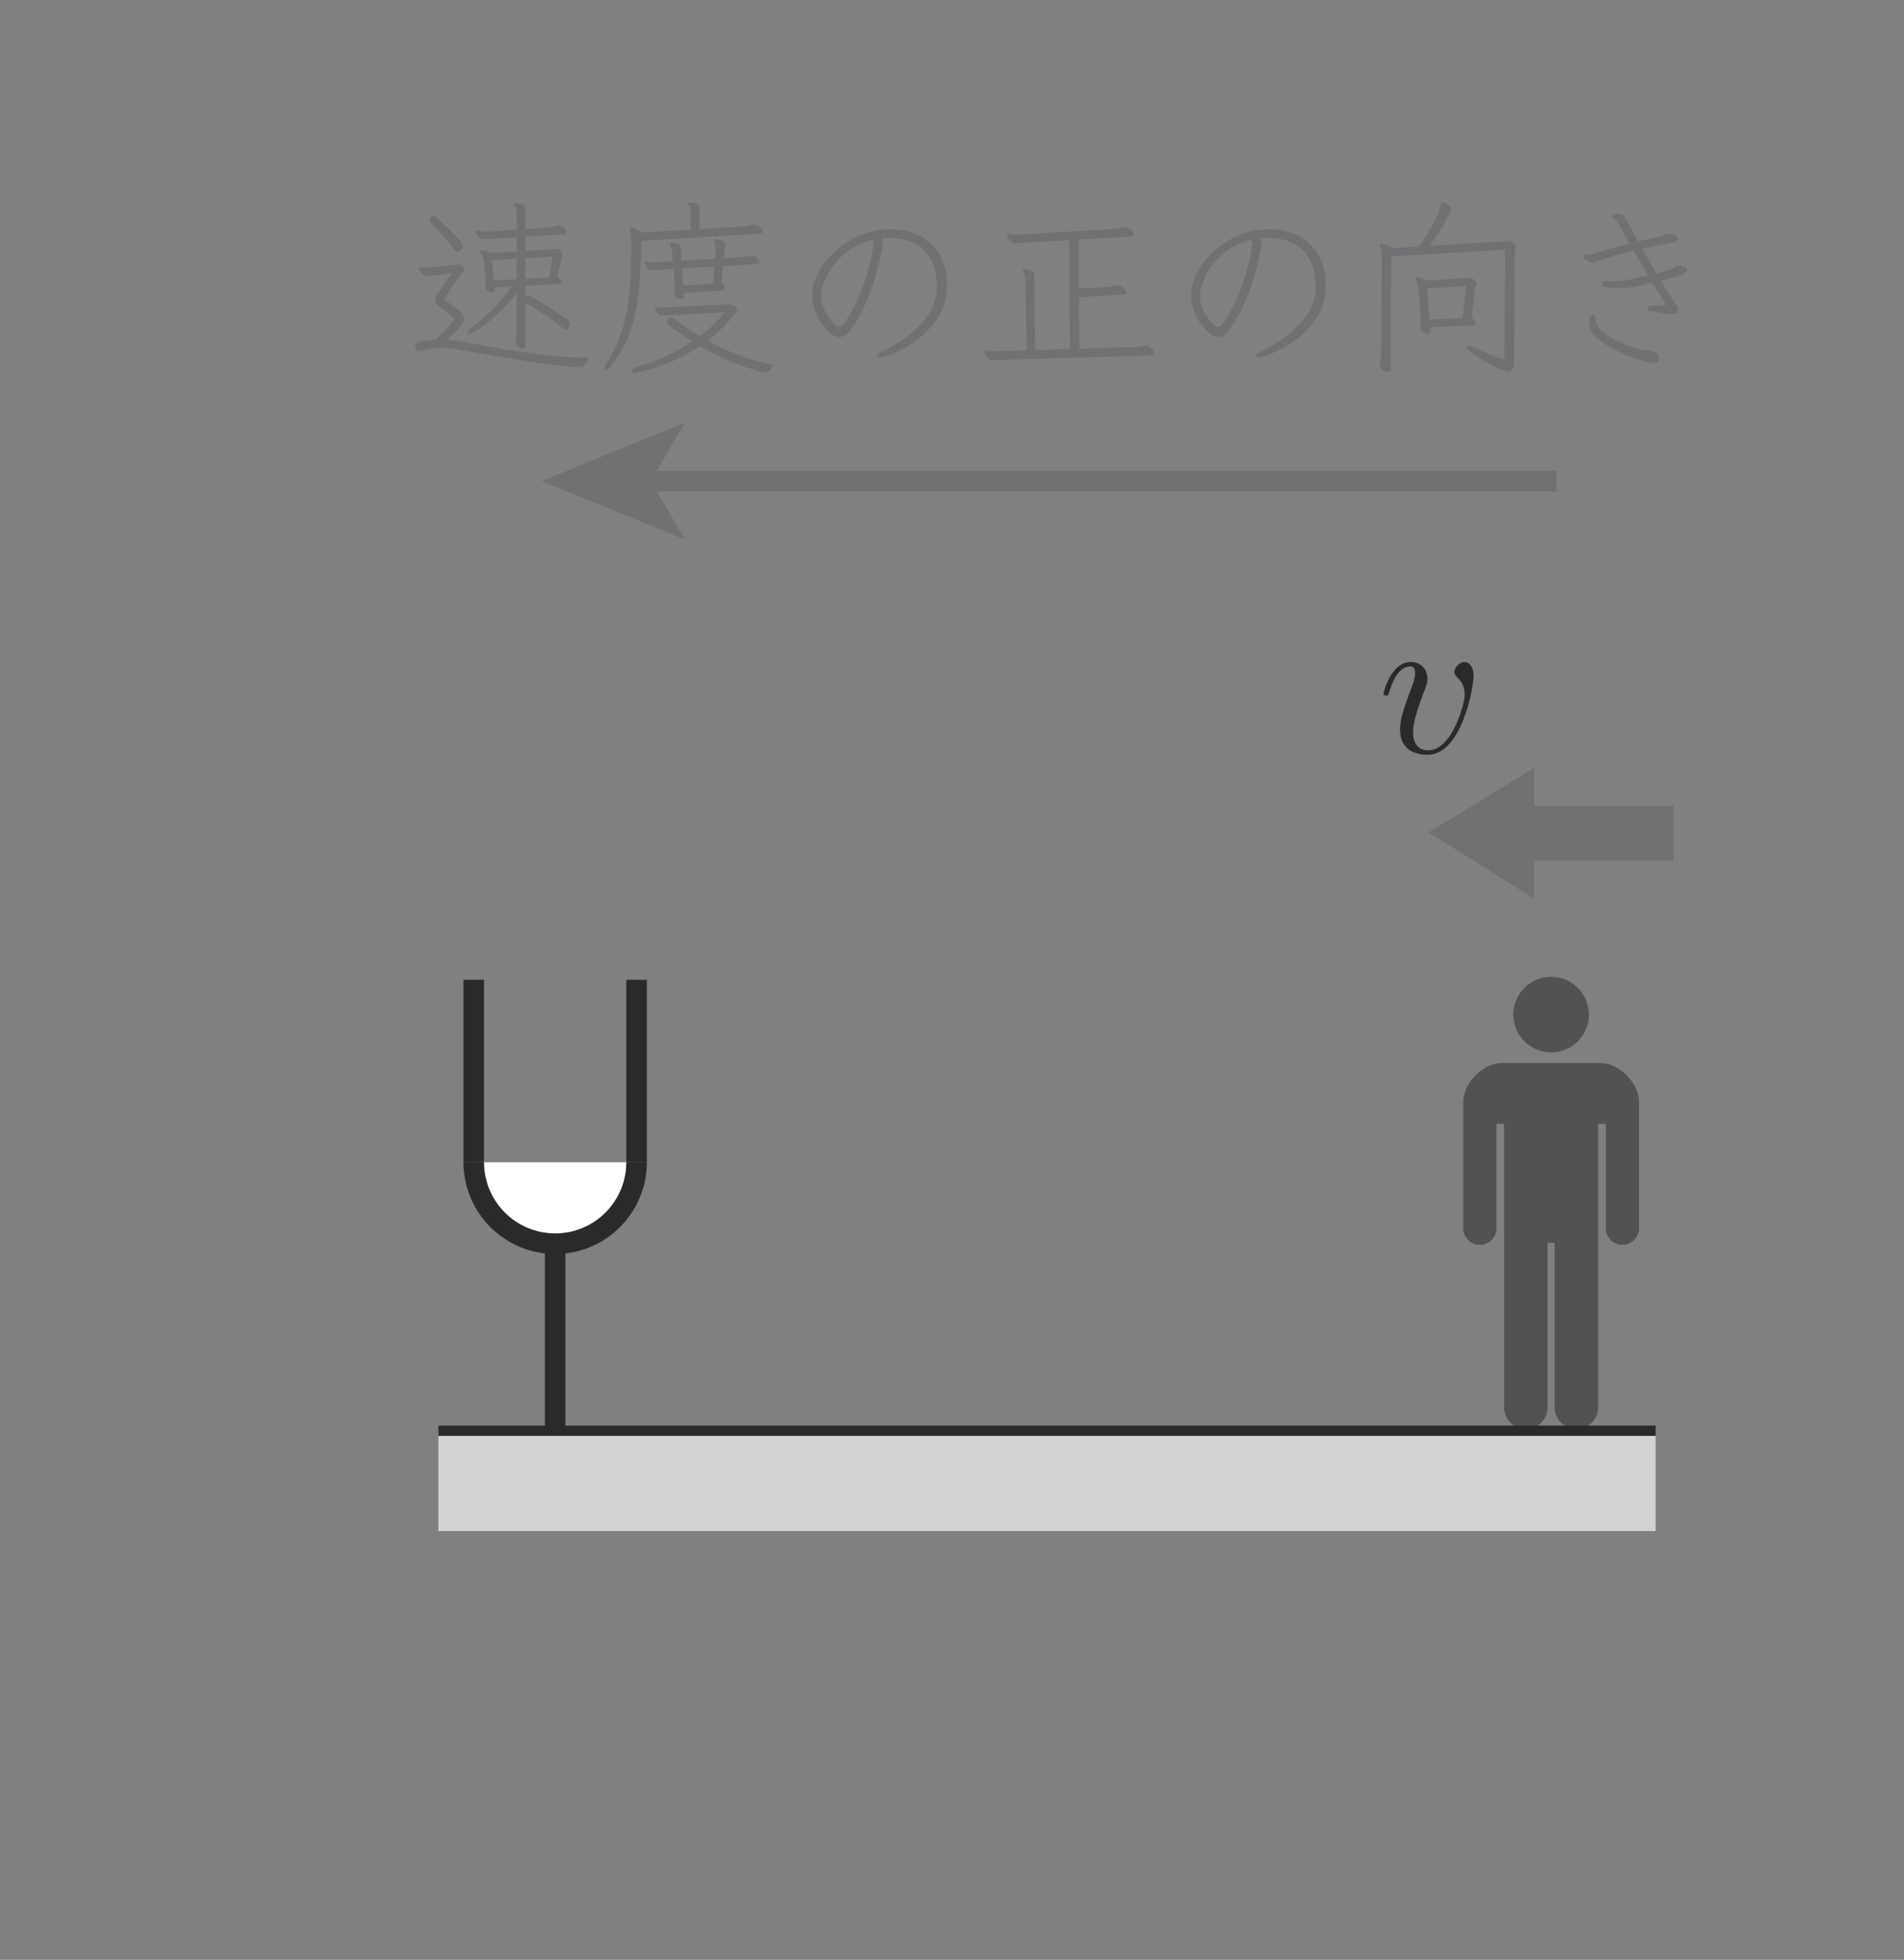 <?xml version="1.0" encoding="UTF-8" standalone="no"?> <svg xmlns="http://www.w3.org/2000/svg" xmlns:xlink="http://www.w3.org/1999/xlink" version="1.1" width="103pt" height="106pt" viewBox="0 0 103 106"><rect x="0" y="0" width="103" height="106" fill="#808080" stroke="none"/><g><path transform="matrix(.004,0,0,-.004,0,106)" d="M 7811.97 21538.2 C 7751.92 21538.5 7671.02 21543.8 7568.72 21554.9 C 7466.14 21566 7353.82 21580.8 7230.67 21599.7 C 7107.79 21618.6 6983.53 21638 6856.76 21658.6 C 6730.27 21679.2 6612.68 21698.9 6502.59 21718.6 C 6392.5 21738.4 6299.93 21754.8 6224.59 21768.7 C 6183.72 21777 6142.86 21784.5 6101.99 21790.4 C 6060.57 21796.5 6017.48 21799.3 5971.33 21799.3 C 5931.85 21799.5 5890.15 21795.9 5845.95 21789 C 5801.47 21782.6 5752.82 21771.2 5699.72 21755.6 C 5692.77 21753.9 5686.93 21752.6 5681.93 21752 C 5676.65 21751.2 5671.92 21750.9 5666.64 21750.9 C 5649.68 21750.9 5637.17 21757.6 5629.39 21771.2 C 5621.61 21785.1 5616.88 21798.1 5615.49 21810.7 C 5613.82 21823.7 5612.99 21830.1 5612.99 21830.1 C 5612.71 21842.4 5617.99 21852.6 5628.28 21862.1 C 5638.56 21871.5 5663.3 21879.6 5702.5 21886.3 C 5741.7 21893.2 5803.97 21900.2 5889.32 21906.8 C 5942.14 21953 5987.18 21995.8 6023.59 22034.7 C 6060.29 22074.2 6095.04 22115.1 6127.29 22157.9 C 6134.24 22164.6 6137.85 22172.1 6137.85 22181 C 6137.57 22192.6 6130.9 22204.6 6117 22216.5 C 6091.43 22242.1 6064.18 22266 6035.27 22288.3 C 6006.36 22310.5 5974.66 22332.5 5940.75 22355 C 5904.61 22380.3 5886.82 22408.6 5886.82 22439.2 C 5886.54 22465.1 5899.61 22498.2 5925.18 22539.3 L 6104.21 22805.3 L 5835.66 22772 C 5825.38 22770.9 5815.93 22769.2 5807.31 22768.4 C 5798.97 22767.5 5790.63 22767 5781.73 22767 C 5761.16 22767 5739.75 22776.4 5716.68 22795.1 C 5693.33 22814.2 5677.76 22837 5669.14 22864.3 C 5667.2 22865.9 5666.64 22869.3 5666.64 22874.6 C 5666.36 22883.2 5672.76 22887.4 5684.71 22887.4 L 5695 22887.4 C 5723.63 22882.3 5747.54 22879.6 5766.72 22879.6 C 5778.4 22879.6 5790.63 22879.8 5802.3 22881 C 5813.98 22881.8 5826.21 22882.9 5838.17 22884.9 L 6173.43 22920.7 C 6176.77 22920.7 6180.39 22921 6183.72 22922.1 C 6186.78 22922.7 6190.67 22922.9 6194.01 22922.9 C 6209.02 22923.2 6227.37 22916 6247.66 22901.3 C 6267.96 22887.1 6278.24 22870.9 6278.24 22854 C 6278.24 22842.3 6273.79 22831.8 6264.62 22823.1 C 6254.89 22815.1 6247.66 22806.5 6242.38 22797.6 C 6208.18 22753.4 6173.43 22705.8 6137.85 22655.8 C 6101.71 22605.5 6072.24 22561.8 6049.45 22525.1 C 6026.38 22488.7 6014.7 22466.7 6014.7 22459.5 C 6014.7 22449.5 6023.32 22439.2 6040.55 22428.9 C 6125.9 22366.4 6186.22 22318.3 6222.09 22285.5 C 6257.67 22253.2 6276.02 22220.7 6276.02 22188.5 C 6275.74 22164.8 6265.73 22137.6 6245.16 22107.8 C 6224.31 22077.8 6199.84 22048.9 6170.93 22020.5 C 6141.74 21992.8 6115.05 21968.3 6090.31 21947.7 C 6065.57 21927.1 6048.06 21913.8 6037.77 21906.8 C 6068.63 21905.2 6101.43 21902.1 6136.46 21897.9 C 6171.49 21893.5 6206.79 21888.2 6242.38 21881 C 6317.72 21867.9 6406.96 21851.2 6510.09 21832.6 C 6613.23 21814 6724.43 21794.5 6843.14 21775.1 C 6961.29 21755.3 7080.83 21737.5 7201.48 21721.1 C 7321.57 21705.3 7435.28 21692 7541.75 21681.7 C 7648.23 21671.4 7741.08 21666.1 7819.47 21666.1 C 7838.38 21666.4 7855.61 21666.1 7872.02 21666.1 C 7887.86 21666.4 7903.15 21666.9 7916.77 21668.9 L 7927.06 21668.9 C 7945.41 21668.9 7955.41 21661.9 7955.41 21648.3 C 7955.14 21641.6 7952.64 21633 7947.35 21622.7 C 7923.45 21583.5 7905.38 21559.9 7892.59 21552.4 C 7879.52 21544.6 7859.78 21539.9 7832.26 21538.2 L 7811.97 21538.2 M 6990.2 23002.4 L 6654.93 22981.9 L 6680.51 22708 L 6987.42 22725.8 Z M 7471.14 23030.5 L 7105.29 23007.4 L 7105.29 22731.1 L 7430.55 22748.9 Z M 6183.72 23092.2 C 6171.77 23092.5 6157.31 23103.1 6140.07 23125.3 C 6098.93 23181.8 6052.23 23240.4 5999.41 23302.1 C 5946.31 23363.3 5890.15 23423.9 5830.38 23483.7 C 5814.82 23499.2 5807.31 23512 5807.31 23522.3 C 5807.31 23532.6 5814.54 23545.1 5829.27 23560.4 C 5843.45 23576 5857.91 23583.5 5871.53 23583.5 C 5881.81 23583.5 5895.16 23574.8 5912.39 23558.2 C 5992.46 23481.2 6055.84 23419.7 6101.99 23373.9 C 6147.86 23327.7 6182.05 23291.6 6204.29 23264.9 C 6225.98 23238.5 6240.99 23218.7 6247.66 23205.9 C 6254.33 23193.2 6257.95 23182.6 6257.95 23174 C 6257.67 23155.3 6249.05 23136.7 6230.98 23118.9 C 6212.91 23101.1 6197.34 23092.2 6183.72 23092.2 M 6974.63 21878.8 C 6979.64 21907.7 6983.53 21939.1 6984.92 21973.3 C 6986.31 22007.5 6987.42 22043.3 6987.42 22080.9 L 6987.42 22531.5 C 6943.22 22473.4 6890.12 22413.1 6827.57 22351.1 C 6765.02 22288.5 6702.19 22230.2 6637.97 22175.7 C 6573.75 22121.2 6516.21 22076.7 6463.95 22042.2 C 6411.68 22008.3 6373.04 21991.4 6347.46 21991.4 C 6332.17 21991.6 6324.39 21996.4 6324.39 22006.6 C 6324.39 22025.6 6345.24 22049.5 6385.83 22078.4 C 6471.17 22140.1 6561.25 22217.4 6656.04 22311.1 C 6750.56 22405.3 6837.3 22510.1 6915.7 22626 L 6688.01 22613.2 L 6690.52 22582.7 L 6690.52 22577.4 C 6690.52 22555.4 6678.84 22544 6654.93 22544 C 6639.09 22544.3 6621.02 22550.4 6599.89 22562.4 C 6578.48 22574.6 6567.64 22589.3 6567.64 22608.2 L 6567.64 22621 C 6569.31 22636.6 6570.14 22650.5 6570.14 22663.3 L 6570.14 22697.8 L 6570.14 22718.3 L 6542.34 22971.6 C 6538.45 23005.8 6528.44 23037.5 6511.21 23066.4 C 6508.15 23073.3 6504.53 23079.7 6501.2 23085.6 C 6497.3 23091.7 6496.19 23097 6496.19 23102.2 C 6495.91 23111.1 6502.86 23115 6516.49 23115 C 6538.73 23115.6 6582.09 23103.1 6647.15 23079.2 L 6990.2 23099.7 L 6990.2 23291.8 L 6629.08 23268.8 C 6611.84 23267.1 6597.11 23265.7 6584.32 23264.9 C 6571.53 23264 6560.13 23263.5 6549.85 23263.5 C 6523.99 23263.8 6502.31 23270.7 6484.52 23285.2 C 6466.45 23300.2 6452.55 23315.5 6442.26 23331.3 C 6431.98 23348 6426.97 23359.1 6426.97 23366.1 C 6426.97 23376.4 6432.81 23381.4 6444.76 23381.4 C 6448.1 23381.6 6451.43 23380.5 6455.05 23378.9 C 6470.34 23375.2 6487.02 23373 6505.09 23371.1 C 6522.6 23369.7 6540.39 23368.6 6557.35 23368.6 L 6588.21 23368.6 L 6990.2 23394.1 L 6990.2 23611.8 C 6989.92 23651.3 6979.08 23688.5 6956.84 23724.4 C 6953.23 23729.7 6951.56 23734.4 6951.56 23739.7 C 6951.56 23750 6960.45 23755.3 6977.41 23755.3 C 6985.75 23755.5 6995.48 23753.9 7006.88 23751.4 C 7017.72 23748.9 7031.07 23745.5 7046.36 23742.5 C 7075.54 23733.9 7092.5 23723.9 7097.79 23712.7 C 7102.51 23701.6 7105.29 23687.4 7105.29 23670.8 L 7105.29 23401.7 L 7402.2 23422.2 C 7429.44 23424.2 7452.23 23426.7 7470.3 23430 C 7487.82 23433.6 7505.33 23438.6 7522.57 23445.3 C 7525.91 23447.2 7529.24 23448.4 7532.86 23449.2 C 7536.19 23450.3 7540.36 23450.6 7545.64 23450.6 C 7547.31 23450.6 7557.6 23447.8 7576.22 23442.8 C 7595.13 23437.8 7613.48 23429.2 7631.54 23417.2 C 7649.34 23405.5 7658.23 23388 7658.23 23366.1 C 7658.23 23347.7 7647.95 23336 7627.65 23332.7 L 7105.29 23299.3 L 7105.29 23107.5 L 7504.78 23132.8 L 7517.29 23132.8 C 7525.91 23133.1 7535.36 23132 7545.64 23130.6 C 7555.65 23128.9 7564.27 23124.5 7571.22 23117.8 C 7597.07 23100.6 7609.58 23085 7609.58 23071.7 C 7609.3 23064.7 7607.64 23057.5 7603.19 23049.7 C 7598.46 23042.2 7595.96 23035 7594.29 23028 L 7540.36 22754.2 C 7562.88 22737.2 7577.89 22723.1 7586.51 22711.9 C 7595.13 22700.8 7599.3 22690.8 7599.3 22682.5 C 7599.3 22672.5 7590.96 22665.5 7574 22661.9 L 7568.72 22661.9 L 7105.29 22636.3 L 7105.29 22477.9 C 7115.58 22494.8 7127.53 22503.4 7141.15 22503.4 C 7151.16 22503.7 7174.51 22493.7 7210.38 22473.7 C 7246.24 22454.2 7289.61 22428.7 7341.04 22397.2 C 7391.63 22365.8 7446.68 22331.1 7504.78 22293.5 C 7562.6 22256 7618.2 22219 7671.02 22183.2 C 7694.65 22169.8 7706.88 22151.8 7706.88 22129.5 C 7706.61 22107.6 7701.04 22087.8 7689.09 22070.6 C 7676.86 22053.6 7664.35 22045 7650.45 22045 C 7638.5 22045.3 7623.21 22052.8 7604.58 22068.1 C 7529.24 22131.5 7449.18 22190.7 7363.83 22246 C 7278.21 22301.9 7192.3 22355.5 7105.29 22408.6 L 7105.29 21824.8 C 7105.29 21797.6 7094.17 21784 7071.93 21784 C 7056.36 21784 7036.63 21791.2 7011.88 21805.7 C 6986.86 21820.4 6974.63 21840.4 6974.63 21866 " fill="#6f7173"></path><path transform="matrix(.004,0,0,-.004,0,106)" d="M 9039.06 22237 C 9026.83 22237.3 9015.15 22236.5 9003.2 22235.6 C 8991.24 22234.8 8980.13 22234.5 8970.12 22234.5 C 8937.31 22234.5 8913.4 22242.9 8897 22260.1 C 8880.6 22277.6 8869.76 22294.3 8863.64 22311.5 C 8857.8 22328.5 8854.75 22336.8 8854.75 22336.8 C 8854.75 22343.8 8858.36 22347.1 8865.03 22347.1 L 8875.32 22347.1 C 8890.61 22345.7 8905.62 22344.3 8920.07 22343.5 C 8934.25 22342.7 8947.88 22342.1 8959.83 22342.1 C 8973.45 22342.4 8985.96 22342.4 8997.08 22343.5 C 9007.92 22344.6 9017.93 22344.6 9026.27 22344.6 L 9845.26 22385.5 L 9858.32 22385.5 C 9883.9 22385.8 9909.2 22377.4 9933.94 22361 C 9958.41 22345.4 9970.91 22327.4 9970.91 22308.8 C 9970.91 22301.8 9960.07 22284 9937.55 22254.8 C 9915.32 22225.9 9885.57 22190.6 9848.04 22148.9 C 9810.23 22106.9 9767.7 22063.8 9719.88 22019.6 C 9671.79 21975.4 9622.86 21933.2 9571.43 21894.3 C 9697.64 21824.5 9833.86 21760.5 9980.09 21703.3 C 10125.5 21646.3 10270.6 21604 10413.8 21576.5 C 10435.7 21571.5 10446.9 21562.9 10446.9 21550.9 C 10446.6 21547.6 10442.4 21538.1 10433.2 21522.8 C 10423.2 21507.6 10411.3 21492.8 10396 21479.2 C 10380.1 21465.9 10365.4 21458.6 10349.8 21458.6 C 10346.2 21458.9 10343.2 21459.2 10340.9 21460 C 10338.2 21461.1 10335.4 21461.4 10331.8 21461.4 C 10191.6 21497.5 10046.8 21546.5 9896.69 21608.5 C 9746.29 21671 9603.12 21741.4 9466.63 21819.7 C 9365.99 21751.6 9265.63 21694.4 9165.83 21648.2 C 9065.75 21602.6 8974.29 21565.7 8890.61 21538.1 C 8806.93 21511.2 8738.82 21491.2 8685.72 21479.2 C 8632.63 21467.5 8602.32 21461.4 8593.7 21461.4 C 8562.84 21461.7 8547.55 21469.7 8547.55 21487 C 8547.28 21495.6 8553.95 21504.8 8567.02 21515.1 C 8579.53 21525.6 8600.65 21534.8 8629.57 21543.4 C 8762.45 21582.6 8891.16 21631 9014.88 21689.1 C 9138.3 21747.5 9253.95 21811.4 9361.54 21881.2 C 9340.97 21895.4 9312.05 21914.3 9274.8 21939 C 9237 21963.8 9198.63 21989.3 9159.43 22016.9 C 9120.23 22044.4 9087.43 22069.7 9060.74 22093.6 C 9034.05 22117.5 9021.27 22135.6 9021.27 22147.5 C 9020.99 22157.8 9026.83 22170.6 9037.67 22185.6 C 9048.79 22201.2 9062.13 22208.7 9077.7 22208.7 C 9092.71 22208.9 9105.5 22203.9 9115.79 22193.7 C 9161.66 22156.1 9214.48 22116.7 9273.41 22075.8 C 9332.35 22034.6 9395.73 21993.8 9463.84 21952.9 C 9528.62 22002.4 9589.78 22054.7 9647.32 22109.1 C 9704.04 22163.9 9754.91 22219.8 9799.39 22277.9 L 9039.06 22237 M 9661.22 22897.6 L 9223.38 22869.2 L 9238.94 22638.7 L 9643.43 22664.6 Z M 9778.82 22902.8 L 9756.02 22674.6 C 9791.61 22640.7 9809.68 22614.8 9809.68 22598.1 C 9809.4 22581.2 9796.89 22572.3 9771.31 22572.3 L 9243.95 22539.2 L 9246.45 22503.4 L 9246.45 22493.1 C 9246.45 22467.8 9236.16 22454.7 9215.87 22454.7 C 9200.3 22454.7 9180.84 22461.1 9156.93 22473.9 C 9132.75 22486.7 9121.07 22504.2 9121.07 22526.4 C 9120.79 22530 9121.35 22532.5 9122.46 22535.3 C 9123.29 22538.1 9123.57 22540 9123.57 22541.7 C 9125.24 22553.9 9126.35 22564.2 9127.18 22573.7 C 9128.02 22583.1 9128.57 22592 9128.57 22600.7 C 9128.57 22609.3 9128.3 22617.1 9127.18 22625.1 C 9126.35 22632.6 9126.07 22640.7 9126.07 22649 L 9110.78 22864.2 L 8867.54 22848.9 C 8859.19 22848.9 8850.85 22848.3 8843.35 22847.5 C 8835.84 22846.7 8828.34 22846.1 8821.66 22846.1 C 8794.14 22846.4 8774.68 22853.1 8762.73 22867 C 8745.21 22887.3 8730.2 22912.8 8716.58 22943.7 C 8714.63 22945.4 8714.08 22948.7 8714.08 22953.7 C 8713.8 22959 8718.53 22961.5 8726.86 22961.5 L 8734.37 22961.5 C 8763.56 22954.8 8794.98 22951.2 8829.17 22951.2 L 8862.25 22951.2 L 9100.77 22966.5 L 9092.71 23081.9 C 9091.05 23104.1 9087.71 23123.6 9082.71 23140.8 C 9077.42 23158 9070.47 23174.7 9062.13 23192 C 9060.19 23195.3 9059.63 23198.6 9059.63 23202.2 C 9059.35 23210.9 9069.64 23215 9090.49 23215 C 9097.16 23215 9109.67 23214.2 9127.46 23212.5 C 9145.25 23210.9 9162.21 23205.3 9178.62 23197 C 9194.74 23188.9 9203.91 23173.9 9205.58 23153.6 L 9215.87 22974.3 L 9669.01 23002.4 L 9679.29 23117.7 L 9679.29 23140.8 C 9679.02 23161.1 9677.07 23179.7 9672.62 23195.6 C 9668.45 23212 9663.73 23228.4 9658.72 23245.6 C 9658.72 23247.6 9658.44 23248.7 9657.33 23249.5 C 9656.5 23250.6 9656.22 23251.4 9656.22 23253.1 C 9655.94 23263.7 9662.89 23268.7 9676.52 23268.7 C 9691.8 23268.7 9712.38 23263.4 9738.23 23253.1 C 9756.58 23246.7 9772.98 23237.6 9786.6 23226.7 C 9799.95 23215.6 9807.17 23203.1 9807.17 23189.5 L 9807.17 23186.7 L 9789.1 23010.1 L 10040.1 23025.4 C 10063.8 23027.4 10083.5 23028.5 10099.1 23029.3 C 10114.1 23030.4 10131.3 23034.1 10150.2 23041 C 10154.9 23042.4 10162.2 23043.2 10170.5 23043.2 C 10184.1 23043.5 10203.9 23035.2 10229.5 23019 C 10255 23003.2 10267.8 22984.3 10267.8 22964 C 10267.8 22945.6 10254.2 22934.3 10226.7 22930.6 Z M 8673.21 23243.1 C 8670.99 23001 8661.26 22780.5 8642.35 22582.6 C 8623.45 22384.6 8585.64 22201.2 8528.38 22032.4 C 8471.11 21863.4 8382.98 21702.7 8263.44 21550.9 C 8235.92 21515.1 8213.12 21497.3 8194.5 21497.3 C 8182.26 21497.5 8176.43 21504.8 8176.43 21520.3 C 8176.15 21537.6 8185.04 21559.3 8202 21586.8 C 8304.03 21755.8 8379.36 21921.8 8427.46 22084.7 C 8475 22247.9 8505.3 22412.4 8518.09 22578.7 C 8530.6 22745.2 8537.27 22917 8537.27 23094.7 L 8537.27 23186.7 C 8535.6 23220.9 8534.49 23254.2 8533.66 23286.5 C 8532.54 23319.3 8528.09 23350.7 8519.48 23381.3 C 8517.81 23386.8 8516.98 23391.6 8516.98 23396.8 C 8516.7 23401.8 8516.98 23405.2 8516.98 23406.9 C 8516.7 23420.8 8522.26 23427.4 8532.27 23427.4 C 8544.22 23427.4 8561.73 23421.9 8584.53 23410.7 C 8607.6 23399.9 8639.57 23381.3 8680.72 23355.7 L 9341.25 23394.1 L 9338.46 23639.8 C 9338.46 23672.3 9328.46 23702.9 9307.89 23732.1 C 9304.27 23739.1 9302.88 23744.1 9302.88 23747.4 C 9302.6 23758 9311.22 23762.7 9328.46 23762.7 C 9331.79 23762.7 9344.58 23761.3 9366.82 23759.1 C 9388.78 23756.6 9410.75 23749.9 9432.15 23739.6 C 9453 23729.6 9463.84 23713.5 9463.84 23691 L 9459.12 23401.6 L 10045.1 23437.7 C 10072.1 23439.4 10095.5 23442.4 10114.1 23446.6 C 10133.3 23451.1 10152.7 23456.6 10173 23463.3 C 10178 23465.2 10185 23465.8 10193.6 23465.8 C 10217.2 23465.8 10243.6 23454.7 10271.7 23432.7 C 10299.8 23410.5 10314 23390.7 10314 23373.8 C 10313.7 23354.9 10301.2 23343.7 10275.6 23340.4 " fill="#6f7173"></path><path transform="matrix(.004,0,0,-.004,0,106)" d="M 11792.2 23255.9 C 11681 23228.4 11583.1 23185.6 11497.5 23126.6 C 11412.2 23067.7 11340.7 23000.7 11282.6 22925.9 C 11224.5 22850.6 11180.9 22775.8 11150.9 22701.8 C 11120.8 22627.3 11106.1 22562.3 11106.1 22505.9 C 11105.8 22437.7 11119.2 22374.9 11145.9 22317.6 C 11172.3 22260.7 11201.7 22213.1 11234 22175.6 C 11266.2 22138.1 11291.3 22112.5 11308.5 22098.9 C 11320.4 22086.9 11334.6 22080.8 11351.9 22080.8 C 11370.2 22080.8 11389.4 22092.7 11408 22116.7 C 11464.2 22192 11514.8 22274.6 11559.2 22364.9 C 11603.2 22455.8 11642.1 22546.2 11674.3 22637.6 C 11706.6 22728.8 11733.3 22814.2 11753.6 22893.7 C 11774.1 22972.9 11789.4 23040.4 11799.7 23096 C 11809.7 23151.4 11816.1 23186.7 11817.8 23202.2 C 11817.5 23210.9 11813.3 23221.7 11805 23235.3 C 11796.4 23249.2 11792.2 23255.9 11792.2 23255.9 M 12012.4 23281.5 C 11995.1 23281.8 11979 23281.2 11963.5 23280.4 C 11948.2 23279.5 11933.7 23278.1 11920.1 23276.2 C 11935.4 23261.5 11943.2 23243.1 11943.2 23222.5 C 11942.9 23215.9 11937.9 23183.3 11927.6 23125.2 C 11917.3 23067.4 11900.9 22992.6 11878.1 22901.4 C 11854.8 22810 11825 22710.5 11788.3 22602.9 C 11751.6 22496.1 11706.3 22388.5 11652.6 22281.8 C 11598.7 22175 11535.3 22078.3 11461.9 21991.3 C 11448 21974.6 11431.9 21961.8 11413.3 21954 C 11394.4 21946.8 11375.8 21942.6 11357.1 21942.6 C 11312.4 21942.6 11275.1 21956.2 11244.3 21983.8 C 11155.6 22062.2 11090.3 22146.7 11048.3 22237 C 11006.6 22327.7 10985.7 22416.9 10985.7 22505.9 C 10985.7 22591.2 11004.6 22676.5 11042.2 22761.9 C 11079.4 22847.2 11131.1 22927.3 11196.7 23002.4 C 11262.6 23077.7 11338.5 23145 11425 23204.5 C 11510.6 23264.5 11603.4 23311.2 11702.7 23345.4 C 11801.4 23379.6 11901.5 23397.7 12002.1 23399.3 L 12025.2 23399.3 C 12207.3 23399.6 12356.5 23364.3 12471.6 23294.3 C 12586.7 23224.5 12671.8 23131.9 12726.3 23016.5 C 12781.1 22901.7 12808.3 22776.3 12808.3 22641.5 C 12808.3 22525.6 12788.3 22420.8 12748.2 22327.9 C 12708.2 22234.8 12655.9 22152 12592 22079.7 C 12527.8 22007.1 12459.4 21944.6 12386 21892.9 C 12312.3 21840.6 12241.7 21798.1 12173.6 21764.7 C 12105.2 21731.6 12046.3 21706.9 11996.8 21690.5 C 11947.3 21674.6 11914.8 21666 11899.8 21666 C 11873.9 21666.3 11861.1 21673 11861.1 21686.6 C 11861.1 21705.5 11883.4 21724.9 11927.9 21745.5 C 11999.3 21779.7 12076 21822.8 12158.1 21874.8 C 12239.8 21927.1 12318.2 21987.1 12392.4 22055.5 C 12466.6 22123.9 12528.9 22199.8 12579.2 22284.6 C 12629.8 22369.1 12659 22460.8 12667.6 22559.5 C 12669 22573.4 12670.1 22587 12670.1 22600.7 C 12669.9 22614.3 12670.1 22627.9 12670.1 22641.5 C 12669.9 22723.5 12659 22802.2 12636.8 22878.4 C 12614.5 22954.5 12578.4 23022.4 12528.1 23083 C 12477.5 23144.1 12411.3 23192 12328.5 23227.5 C 12245.6 23263.7 12143.9 23281.5 12022.4 23281.5 " fill="#6f7173"></path><path transform="matrix(.004,0,0,-.004,0,106)" d="M 13500.7 21633 C 13488.4 21633 13477.6 21632.4 13467.3 21631.6 C 13457.3 21630.7 13447.8 21630.2 13439.2 21630.2 C 13408.6 21630.5 13383.9 21637.1 13365 21650.8 C 13352.8 21664.4 13343.3 21678.6 13335.5 21693 C 13327.7 21708 13321.3 21723.3 13316.3 21740.5 C 13314.7 21743.9 13313.8 21748.9 13313.8 21755.6 C 13313.6 21764.5 13318 21768.6 13326.6 21768.6 C 13328.3 21768.6 13330.2 21768.1 13331.9 21767.2 C 13333.3 21766.7 13335 21766.1 13336.9 21766.1 C 13353.9 21759.4 13371.7 21754.7 13390.6 21753.3 C 13409.2 21751.9 13427.3 21750.8 13444.5 21750.8 L 13472.3 21750.8 L 13884.6 21763.6 L 13866.5 22708 C 13866.5 22756.1 13856.5 22798.3 13835.9 22836.1 C 13834 22839.8 13833.4 22843.7 13833.4 22848.9 C 13833.4 22858.9 13841.2 22864.2 13856.5 22864.2 C 13865.1 22864.5 13879.8 22861.7 13901.3 22856.4 C 13922.7 22851.7 13942.4 22843.7 13960.2 22833.4 C 13977.7 22823.4 13987.2 22809.5 13987.2 22792.5 L 13999.9 21766.1 L 14470.9 21781.4 L 14460.6 23253.1 L 13810.3 23214.8 C 13798.4 23214.8 13787.3 23214.2 13777 23213.7 C 13766.7 23213.1 13757.5 23212.6 13749.2 23212.6 C 13718.1 23212.6 13693.3 23218.4 13674.7 23230.3 C 13656.1 23249.3 13641.6 23269.5 13631.3 23291.8 C 13620.8 23314 13615.7 23326 13615.7 23327.6 C 13615.7 23336.3 13620.2 23340.4 13628.8 23340.4 C 13632.1 23340.7 13634.9 23340.2 13637.7 23339 C 13640.2 23338.5 13642.4 23337.9 13644.1 23337.9 C 13660.8 23334.3 13678.3 23331.8 13695.3 23329.9 C 13711.9 23328.8 13729.2 23327.6 13746.4 23327.6 L 13774.5 23327.6 L 15057.2 23404.4 C 15108.1 23408 15155.3 23416.3 15197.8 23430 C 15204.5 23433.8 15211.5 23435 15218.4 23435 C 15226.8 23435.2 15240.1 23430.5 15257.9 23421.1 C 15275.7 23411.9 15292.6 23399.7 15307.9 23385.2 C 15323.2 23371 15331 23354.9 15331 23337.9 C 15330.7 23315.7 15311.5 23302.9 15272.1 23299.3 L 14591.2 23260.9 L 14593.8 22600.4 L 14931.5 22616 C 14998.2 22617.6 15049.4 22625.1 15085.3 22638.8 C 15090.5 22640.7 15095 22641.8 15099.4 22642.9 C 15103.6 22643.8 15108.3 22644 15113.6 22644 C 15125.3 22644.3 15140.3 22639.3 15158.4 22629.9 C 15176.2 22620.7 15192.8 22608.7 15208.1 22594 C 15223.1 22579.8 15231.2 22564 15231.2 22546.7 C 15230.9 22529.8 15219.3 22519.2 15195.3 22516.2 L 14593.8 22482.8 L 14596.3 21783.9 L 15333.5 21807 C 15383 21808.7 15430 21815.3 15474.5 21827.3 C 15481.1 21829.2 15487 21830.6 15490.9 21831.5 C 15495 21832.6 15499.8 21832.6 15505 21832.6 C 15516.7 21832.8 15530.6 21826.2 15545.9 21813.4 C 15561.2 21800.9 15575.6 21786.1 15588.4 21769.7 C 15601.2 21753.9 15607.3 21738.6 15607.3 21725 C 15607.3 21705 15597.3 21694.4 15576.8 21694.4 L 13500.7 21633 " fill="#6f7173"></path><path transform="matrix(.004,0,0,-.004,0,106)" d="M 16914 23255.9 C 16802.8 23228.4 16705 23185.6 16619.6 23126.6 C 16534.3 23067.7 16462.8 23000.7 16404.7 22925.9 C 16346.6 22850.6 16302.7 22775.8 16272.7 22701.8 C 16242.7 22627.3 16227.9 22562.3 16227.9 22505.9 C 16227.6 22437.7 16241.3 22374.9 16267.7 22317.6 C 16294.1 22260.7 16323.6 22213.1 16356.1 22175.6 C 16388 22138.1 16413.1 22112.5 16430.3 22098.9 C 16442.3 22086.9 16456.7 22080.8 16473.9 22080.8 C 16492.3 22080.8 16511.5 22092.7 16530.1 22116.7 C 16586 22192 16636.9 22274.6 16681.1 22364.9 C 16725.3 22455.8 16763.9 22546.2 16796.4 22637.6 C 16828.7 22728.8 16855.1 22814.2 16875.7 22893.7 C 16896.2 22972.9 16911.5 23040.4 16921.8 23096 C 16931.8 23151.4 16937.9 23186.7 16939.9 23202.2 C 16939.6 23210.9 16935.4 23221.7 16927.1 23235.3 C 16918.2 23249.2 16914 23255.9 16914 23255.9 M 17134.2 23281.5 C 17117.2 23281.8 17101.1 23281.2 17085.5 23280.4 C 17070.3 23279.5 17055.8 23278.1 17042.2 23276.2 C 17057.2 23261.5 17065.3 23243.1 17065.3 23222.5 C 17065 23215.9 17060 23183.3 17049.7 23125.2 C 17039.4 23067.4 17023 22992.6 16999.9 22901.4 C 16976.8 22810 16947.1 22710.5 16910.1 22602.9 C 16873.4 22496.1 16828.1 22388.5 16774.7 22281.8 C 16720.8 22175 16657.1 22078.3 16584 21991.3 C 16570.1 21974.6 16554 21961.8 16535.4 21954 C 16516.5 21946.8 16497.9 21942.6 16478.9 21942.6 C 16434.2 21942.6 16397.2 21956.2 16366.1 21983.8 C 16277.7 22062.2 16212.3 22146.7 16170.4 22237 C 16128.7 22327.7 16107.8 22416.9 16107.8 22505.9 C 16107.5 22591.2 16126.4 22676.5 16164 22761.9 C 16201.5 22847.2 16253.2 22927.3 16318.8 23002.4 C 16384.4 23077.7 16460.6 23145 16546.8 23204.5 C 16632.7 23264.5 16725.5 23311.2 16824.5 23345.4 C 16923.5 23379.6 17023.6 23397.7 17124.2 23399.3 L 17147 23399.3 C 17329.4 23399.6 17478.6 23364.3 17593.7 23294.3 C 17708.5 23224.5 17793.9 23131.9 17848.4 23016.5 C 17903.1 22901.7 17930.4 22776.3 17930.4 22641.5 C 17930.4 22525.6 17910.4 22420.8 17870.1 22327.9 C 17830 22234.8 17778 22152 17714.1 22079.7 C 17649.6 22007.1 17581.2 21944.6 17508.1 21892.9 C 17434.4 21840.6 17363.8 21798.1 17295.4 21764.7 C 17227.1 21731.6 17168.4 21706.9 17118.9 21690.5 C 17069.4 21674.6 17036.9 21666 17021.6 21666 C 16996 21666.3 16983.2 21673 16983.2 21686.6 C 16983.2 21705.5 17005.5 21724.9 17049.7 21745.5 C 17121.4 21779.7 17198.1 21822.8 17280.1 21874.8 C 17361.9 21927.1 17440.3 21987.1 17514.5 22055.5 C 17588.7 22123.9 17650.7 22199.8 17701.3 22284.6 C 17751.6 22369.1 17781.1 22460.8 17789.4 22559.5 C 17791.1 22573.4 17792.2 22587 17792.2 22600.7 C 17791.7 22614.3 17792.2 22627.9 17792.2 22641.5 C 17791.7 22723.5 17781.1 22802.2 17758.9 22878.4 C 17736.6 22954.5 17700.5 23022.4 17649.9 23083 C 17599.6 23144.1 17533.1 23192 17450.6 23227.5 C 17367.7 23263.7 17265.7 23281.5 17144.5 23281.5 " fill="#6f7173"></path><path transform="matrix(.004,0,0,-.004,0,106)" d="M 19828.4 22631.2 L 19303.5 22600.7 L 19331.9 22178.1 L 19779.8 22198.7 L 19828.4 22631.2 M 19339.4 22075.8 L 19341.9 22019.6 L 19341.9 22014.3 C 19341.6 22007.7 19339.7 22001 19335.8 21995.2 C 19331.3 21989.3 19322.4 21986.3 19308.8 21986.3 C 19308.5 21986.6 19300.8 21988.2 19284.4 21992.7 C 19268 21997.1 19252.1 22004.6 19235.7 22015.5 C 19219.6 22026.9 19211.2 22042.4 19211.2 22063 L 19211.2 22073.3 C 19213.2 22085.5 19214.3 22096.4 19215.4 22106.4 C 19216.3 22116.7 19216.5 22127.8 19216.5 22139.7 C 19216.5 22148.6 19216.3 22156.4 19215.4 22163.9 C 19214.3 22172.3 19214 22178.9 19214 22185.6 L 19183.4 22585.4 C 19181.5 22609.3 19178.4 22630.4 19174.3 22649 C 19170.1 22668.2 19163.4 22685.7 19155.1 22703 C 19153.1 22709.6 19151.2 22715.7 19148.7 22720.7 C 19146.2 22726 19144.8 22731 19144.8 22736.3 C 19144.5 22746.6 19151.8 22751.6 19165.4 22751.6 C 19177.1 22751.9 19194 22748.3 19215.1 22741.3 C 19236.5 22734.6 19266.3 22722.7 19303.5 22705.7 L 19854 22741.3 L 19867.1 22741.3 C 19900.7 22741.3 19926.5 22730.5 19943.5 22709.3 C 19960.7 22688.2 19969.4 22672.9 19969.4 22664.6 C 19968.8 22654.6 19967.1 22646 19962.7 22638.7 C 19958.5 22632.1 19955.5 22625.4 19953.8 22618.4 L 19900.1 22208.7 C 19923.8 22188.4 19940.2 22171.4 19948.8 22157.8 C 19957.1 22144.2 19961.6 22133.1 19961.6 22124.4 C 19961.6 22115.8 19957.4 22110 19948.8 22106.4 C 19939.9 22103.3 19930.7 22100.5 19920.4 22098.9 Z M 20353.3 23123 L 18817 23033.2 L 18809.5 21520.3 C 18809.5 21488.1 18796.7 21471.7 18771.2 21471.7 C 18753.9 21471.7 18731.4 21479.5 18703.1 21495.9 C 18675.3 21512.3 18661.1 21533.1 18661.1 21558.7 C 18660.8 21564 18661.6 21569.8 18662.5 21576.5 C 18663.3 21583.4 18664.4 21590.4 18666.1 21597.1 C 18671.1 21628.2 18675 21657.1 18676.4 21685.5 C 18678 21713.6 18678.9 21741.4 18678.9 21768.6 L 18689.2 22953.7 C 18688.9 22998.2 18687.5 23038.2 18684.2 23074.1 C 18680.5 23110.2 18675 23140.8 18666.1 23166.4 C 18662.5 23176.9 18661.1 23184.2 18661.1 23189.5 C 18660.8 23199.7 18666.9 23204.7 18678.9 23204.7 C 18690.6 23204.7 18709.7 23200.6 18735.3 23192 C 18760.9 23183.3 18795.1 23168.1 18837.9 23145.8 L 19191 23166.4 C 19216.3 23204.2 19246 23249.2 19279.4 23302 C 19312.7 23355.1 19345.2 23409.6 19376.7 23465.8 C 19408.1 23522.2 19434.2 23575.3 19454.5 23625.6 C 19475.1 23676.2 19485.6 23716.5 19485.6 23747.4 C 19485.4 23763 19492.3 23770.5 19505.9 23770.5 C 19524.3 23770.8 19546.8 23759.4 19572.4 23737.4 C 19609.9 23710.1 19628.8 23686.8 19628.8 23667.9 C 19628.5 23663.2 19615.5 23634.3 19589.1 23582.3 C 19562.4 23530.3 19527.3 23467.5 19482.9 23394.1 C 19438.4 23320.9 19388.1 23248.4 19331.9 23176.7 L 20381.3 23240.3 L 20399.4 23240.3 C 20418 23240.6 20439.2 23232 20463.1 23215 C 20487 23197.8 20499.2 23177.5 20499.2 23153.6 C 20498.7 23141.6 20496.7 23130 20492.8 23118.8 C 20488.1 23108 20486.2 23097.2 20486.2 23087.2 L 20476.1 21666 C 20475.6 21652.7 20476.4 21639.3 20477.3 21626.5 C 20478.1 21614 20478.6 21601.2 20478.6 21589.3 C 20478.6 21559 20469.2 21532.3 20450.3 21510.1 C 20431.7 21488.4 20409.7 21477 20383.8 21477 C 20369.9 21477 20342.7 21485.9 20300.7 21503.7 C 20258.8 21521.7 20212 21544.3 20159.8 21571.2 C 20107.8 21599 20056.9 21627.4 20007.7 21657.1 C 19958 21687.1 19917.1 21715.2 19884.6 21741.9 C 19852 21768.3 19835.9 21788.3 19835.9 21802 C 19835.6 21817.2 19847 21825 19869.3 21825 C 19882.9 21825 19905.1 21818.1 19936 21804.5 C 20008.8 21768.6 20078.6 21736.6 20144.5 21708.6 C 20210.1 21680.5 20277.1 21656.8 20345.5 21638.2 " fill="#6f7173"></path><path transform="matrix(.004,0,0,-.004,0,106)" d="M 21626.5 21904.2 C 21568.4 21945.3 21531.4 21989.2 21515.3 22036.2 C 21498.6 22083.5 21490.8 22121 21490.8 22150.2 C 21490.8 22170.8 21492.7 22185.8 21495.8 22196.1 C 21499.1 22208.3 21504.7 22219.7 21511.4 22230.8 C 21518 22241.9 21527.8 22247.2 21539.4 22247.2 C 21558.1 22247.5 21569.5 22240.8 21572.8 22228 C 21575.9 22215.5 21578.6 22199.4 21580.6 22180.8 C 21582.3 22160.5 21588.4 22136.9 21599.5 22110.2 C 21610.6 22084 21622 22063.8 21634.2 22050.1 C 21667.9 22017.9 21712.4 21984.5 21766 21950.3 C 21819.4 21916.4 21878 21885.3 21941.4 21856.9 C 22004.5 21828.8 22067.4 21805.8 22129.6 21787.7 C 22191.6 21770.2 22247.5 21760.7 22297.3 21760.7 C 22315.9 21760.7 22334 21758.5 22350.9 21753.2 C 22369.6 21748.2 22389.3 21734.9 22409.9 21713.5 C 22430.2 21692.3 22440.7 21672 22440.7 21653.4 C 22438.8 21631.5 22431.3 21615.1 22417.6 21604.8 C 22403.7 21594.8 22386.8 21589.2 22366.2 21589.2 C 22357.9 21589.5 22329.2 21595.3 22280.9 21607.3 C 22231.9 21619.5 22171.1 21637.6 22097.4 21662.3 C 22024 21687.3 21945.9 21719.6 21863.6 21759.6 C 21780.7 21799.9 21701.8 21848 21626.5 21904.2 M 22635 22252.5 C 22604.2 22252.5 22567.8 22255.6 22525 22261.4 C 22482.1 22267.5 22441.8 22273.6 22403.5 22280.6 C 22365.1 22287.5 22336.5 22291.7 22317.6 22293.1 C 22290.3 22298.7 22276.7 22310.3 22276.7 22329.2 C 22276.7 22350.1 22293.7 22361.8 22327.8 22365.1 L 22532.7 22372.9 C 22510.5 22407.1 22483.5 22449.9 22452.1 22501.9 C 22420.1 22554.1 22386 22611.7 22348.4 22674.5 C 22242.5 22647.6 22153.8 22628.6 22082.4 22618.4 C 22010.4 22608.4 21942.3 22603.3 21877.2 22603.3 C 21793.8 22603.6 21736.8 22609.2 21707.1 22621.1 C 21677.1 22633.4 21662.6 22647.6 21662.6 22664.5 C 21662.3 22676.5 21667.3 22685.6 21677.9 22691.5 C 21687.9 22697.6 21699 22700.4 21711.2 22700.4 C 21726 22700.4 21739 22698.7 21749.3 22695.4 L 21770.2 22695.4 C 21803.8 22695.6 21840.8 22696.8 21880 22699 C 21918.9 22702 21970.9 22708.7 22034.8 22719.6 C 22098.5 22730.9 22183.8 22749 22289.5 22774.6 L 22095.2 23110.1 C 21927.5 23069.3 21780.2 23027.3 21652.3 22984.8 C 21634.8 22979.5 21618.9 22973.6 21603.7 22966.4 C 21588.1 22960 21572.8 22954.5 21557.5 22951.4 C 21555.6 22951.7 21553.1 22950.8 21549.7 22950 C 21546.1 22949.2 21542.8 22948.6 21539.4 22948.6 C 21520.5 22948.9 21495 22957.2 21462.7 22974.5 C 21454.1 22977.8 21444.1 22985.9 21432.1 22998.7 C 21419.9 23011.5 21414.1 23022.8 21414.1 23033.4 C 21413.5 23038.4 21415.7 23042.6 21419.1 23045.9 C 21430.7 23058.2 21448.3 23062 21470.2 23058.7 C 21492.7 23055.7 21530 23062.3 21583.1 23079.3 C 21651.2 23100.1 21724.9 23121 21804.7 23143.2 C 21883.9 23165.7 21961.7 23186.6 22038.7 23207.2 C 21985.6 23304.7 21946.4 23375.9 21921.1 23420.9 C 21895.3 23466.5 21876.4 23496.6 21864.4 23511.9 C 21852.5 23527.4 21840.8 23537.4 21828.8 23542.7 C 21813.3 23551.3 21805.8 23560.5 21805.8 23570.8 C 21805.8 23572.5 21809.4 23578.8 21817.4 23589.7 C 21824.9 23601.1 21851.9 23606.6 21898.1 23606.6 C 21914.7 23606.6 21930.3 23602.8 21943.9 23595 C 21957.3 23587.7 21969.5 23573.3 21979.8 23553 C 22003.4 23510.2 22030.4 23461.5 22060.7 23406.8 C 22090.2 23352.3 22121.3 23295.3 22153.8 23235.5 C 22218.6 23251.1 22278.6 23264.4 22333.1 23276.4 C 22387.3 23288.3 22431.3 23297 22463.8 23302 C 22478.8 23305.9 22490.5 23312 22498.3 23322.5 C 22505.5 23332.8 22519.1 23338.7 22537.7 23340.3 L 22545.5 23340.3 C 22558.9 23340.6 22577.5 23338.1 22600.6 23334.2 C 22623.6 23329.8 22645 23323.1 22664.5 23313.4 C 22684.2 23304.2 22694 23290 22694 23271.4 C 22693.7 23245.8 22674.5 23228.6 22635 23220 C 22568.3 23209.9 22499.7 23197.4 22427.9 23183 C 22355.9 23168.5 22283.4 23152.7 22210.3 23135.7 C 22242.5 23081 22274.8 23025.4 22306.2 22969.2 C 22337.6 22913 22369.8 22857.4 22402.4 22802.7 C 22458.2 22816.3 22506.6 22829.1 22546.9 22841 C 22586.7 22853.3 22608.6 22859.9 22612.2 22861.6 C 22623.6 22870.5 22633.4 22878.3 22640 22885.8 C 22647 22893.9 22657.3 22898.3 22671.2 22900 C 22681.2 22902.2 22690.9 22903 22700.4 22904.1 C 22709.5 22905 22718.7 22905.3 22727.3 22905.3 C 22732.6 22905.5 22742.3 22904.4 22756.5 22902.8 C 22771 22901.1 22784.9 22896.6 22797.7 22890 C 22810.5 22883 22816.9 22870.2 22816.9 22851.3 C 22816.6 22825.7 22792.1 22803 22742.6 22783.5 C 22693.1 22764 22599.5 22737.1 22461 22702.9 C 22503.3 22633.1 22543.6 22569.4 22580.3 22512.4 C 22616.7 22455.2 22647 22409.3 22671.2 22375.1 C 22679.2 22365.1 22686.5 22355.1 22691.5 22345.9 C 22696.8 22336.5 22699 22326.7 22699 22316.2 C 22698.7 22308.1 22694 22296.7 22684 22283.1 C 22671.7 22262.8 22658.1 22252.5 22642.8 22252.5 " fill="#6f7173"></path><path transform="matrix(.004,0,0,-.004,0,106)" d="M 19928.6 17355.5 C 19928.6 17505 19856.6 17549.2 19806.8 17549.2 C 19737.6 17549.2 19670.6 17477.2 19670.6 17416.3 C 19670.6 17380.2 19684.8 17363.5 19715.1 17333.2 C 19773.2 17277.9 19809.3 17205.6 19809.3 17106.1 C 19809.3 16989.6 19640.3 16354.4 19315.9 16354.4 C 19174.6 16354.4 19111 16451.7 19111 16596 C 19111 16751.1 19185.5 16953.5 19271.7 17183.4 C 19291.1 17230.6 19305 17269.3 19305 17322.1 C 19305 17446.9 19216.1 17549.2 19077.3 17549.2 C 18816.8 17549.2 18711.5 17147.5 18711.5 17122.5 C 18711.5 17095 18739.3 17095 18744.8 17095 C 18772.6 17095 18775.4 17100.3 18789 17144.7 C 18869.4 17424.7 18988.7 17488.6 19069.3 17488.6 C 19091.2 17488.6 19138.5 17488.6 19138.5 17399.7 C 19138.5 17330.4 19111 17255.7 19091.2 17205.6 C 18969.5 16884.2 18933.3 16756.6 18933.3 16637.4 C 18933.3 16338 19177.4 16293.8 19305 16293.8 C 19770.7 16293.8 19928.6 17211.2 19928.6 17355.5 " fill="#2c292a"></path><path transform="matrix(.004,0,0,-.004,0,106)" d="M 20977.6 12270.3 C 21260.1 12270.3 21488.6 12499.1 21488.6 12781 C 21488.6 13063.4 21260.1 13291.9 20977.6 13291.9 C 20695.2 13291.9 20466.6 13063.4 20466.6 12781 C 20466.6 12499.1 20695.2 12270.3 20977.6 12270.3 " fill="#515253"></path><path transform="matrix(.004,0,0,-.004,0,106)" d="M 21648.7 12126.1 L 20306.5 12126.1 C 20058.8 12126.1 19789.7 11856.8 19789.7 11609.3 L 19789.7 9892.13 C 19789.7 9768.42 19890.1 9667.79 20013.5 9667.79 C 20137.2 9667.79 20237.8 9768.42 20237.8 9892.13 L 20237.8 11303.8 L 20341.3 11303.8 L 20341.3 7471.58 C 20341.3 7308.95 20473 7177.18 20635.4 7177.18 C 20798 7177.18 20930.1 7308.95 20930.1 7471.58 L 20930.1 9695.59 L 21025.1 9695.59 L 21025.1 7471.58 C 21025.1 7308.95 21156.9 7177.18 21319.5 7177.18 C 21482.2 7177.18 21613.9 7308.95 21613.9 7471.58 L 21613.9 11303.8 L 21717.4 11303.8 L 21717.4 9892.13 C 21717.4 9768.42 21817.7 9667.79 21941.7 9667.79 C 22065.4 9667.79 22165.5 9768.42 22165.5 9892.13 L 22165.5 11609.3 C 22165.5 11856.8 21896.4 12126.1 21648.7 12126.1 " fill="#515253"></path><path transform="matrix(.004,0,0,-.004,0,106)" d="M 5929.18 5797.97 L 22391.18 5797.97 L 22391.18 7154.051 L 5929.18 7154.051 Z " fill="#d2d3d5"></path><path transform="matrix(.004,0,0,-.004,0,106)" stroke-width="139" stroke-linecap="butt" stroke-miterlimit="10" stroke-linejoin="miter" fill="none" stroke="#2c292a" d="M 5929.21 7154.16 L 22391.3 7154.16 "></path><path transform="matrix(.004,0,0,-.004,0,106)" d="M 8609.05 10785 C 8609.05 10177 8116.43 9683.85 7508.17 9683.85 C 6900.18 9683.85 6407.01 10177 6407.01 10785 " fill="#ffffff"></path><path transform="matrix(.004,0,0,-.004,0,106)" stroke-width="278" stroke-linecap="butt" stroke-miterlimit="10" stroke-linejoin="miter" fill="none" stroke="#2c292a" d="M 8609.05 10785 C 8609.05 10177 8116.43 9683.85 7508.17 9683.85 C 6900.18 9683.85 6407.01 10177 6407.01 10785 "></path><path transform="matrix(.004,0,0,-.004,0,106)" stroke-width="278" stroke-linecap="butt" stroke-miterlimit="10" stroke-linejoin="miter" fill="none" stroke="#2c292a" d="M 6407.04 10785 L 6407.04 13251.7 "></path><path transform="matrix(.004,0,0,-.004,0,106)" stroke-width="278" stroke-linecap="butt" stroke-miterlimit="10" stroke-linejoin="miter" fill="none" stroke="#2c292a" d="M 8609.05 10785 L 8609.05 13251.7 "></path><path transform="matrix(.004,0,0,-.004,0,106)" stroke-width="278" stroke-linecap="butt" stroke-miterlimit="10" stroke-linejoin="miter" fill="none" stroke="#2c292a" d="M 7508.17 9683.85 L 7508.17 7154.05 "></path><path transform="matrix(.004,0,0,-.004,0,106)" d="M 20748.5 14349.1 L 20748.5 14865.3 L 22635 14865.3 L 22635 15601.2 L 20748.5 15601.2 L 20748.5 16117.1 L 19320.1 15244.2 " fill="#6f7173"></path><path transform="matrix(.004,0,0,-.004,0,106)" stroke-width="278" stroke-linecap="butt" stroke-miterlimit="10" stroke-linejoin="miter" fill="none" stroke="#6f7173" d="M 8700.26 19995.1 L 21051.2 19995.1 "></path><path transform="matrix(.004,0,0,-.004,0,106)" d="M 7326.27 19995.1 L 9262.54 19203.9 L 8803.01 19995.1 L 9262.54 20786 Z " fill="#6f7173"></path></g></svg> 